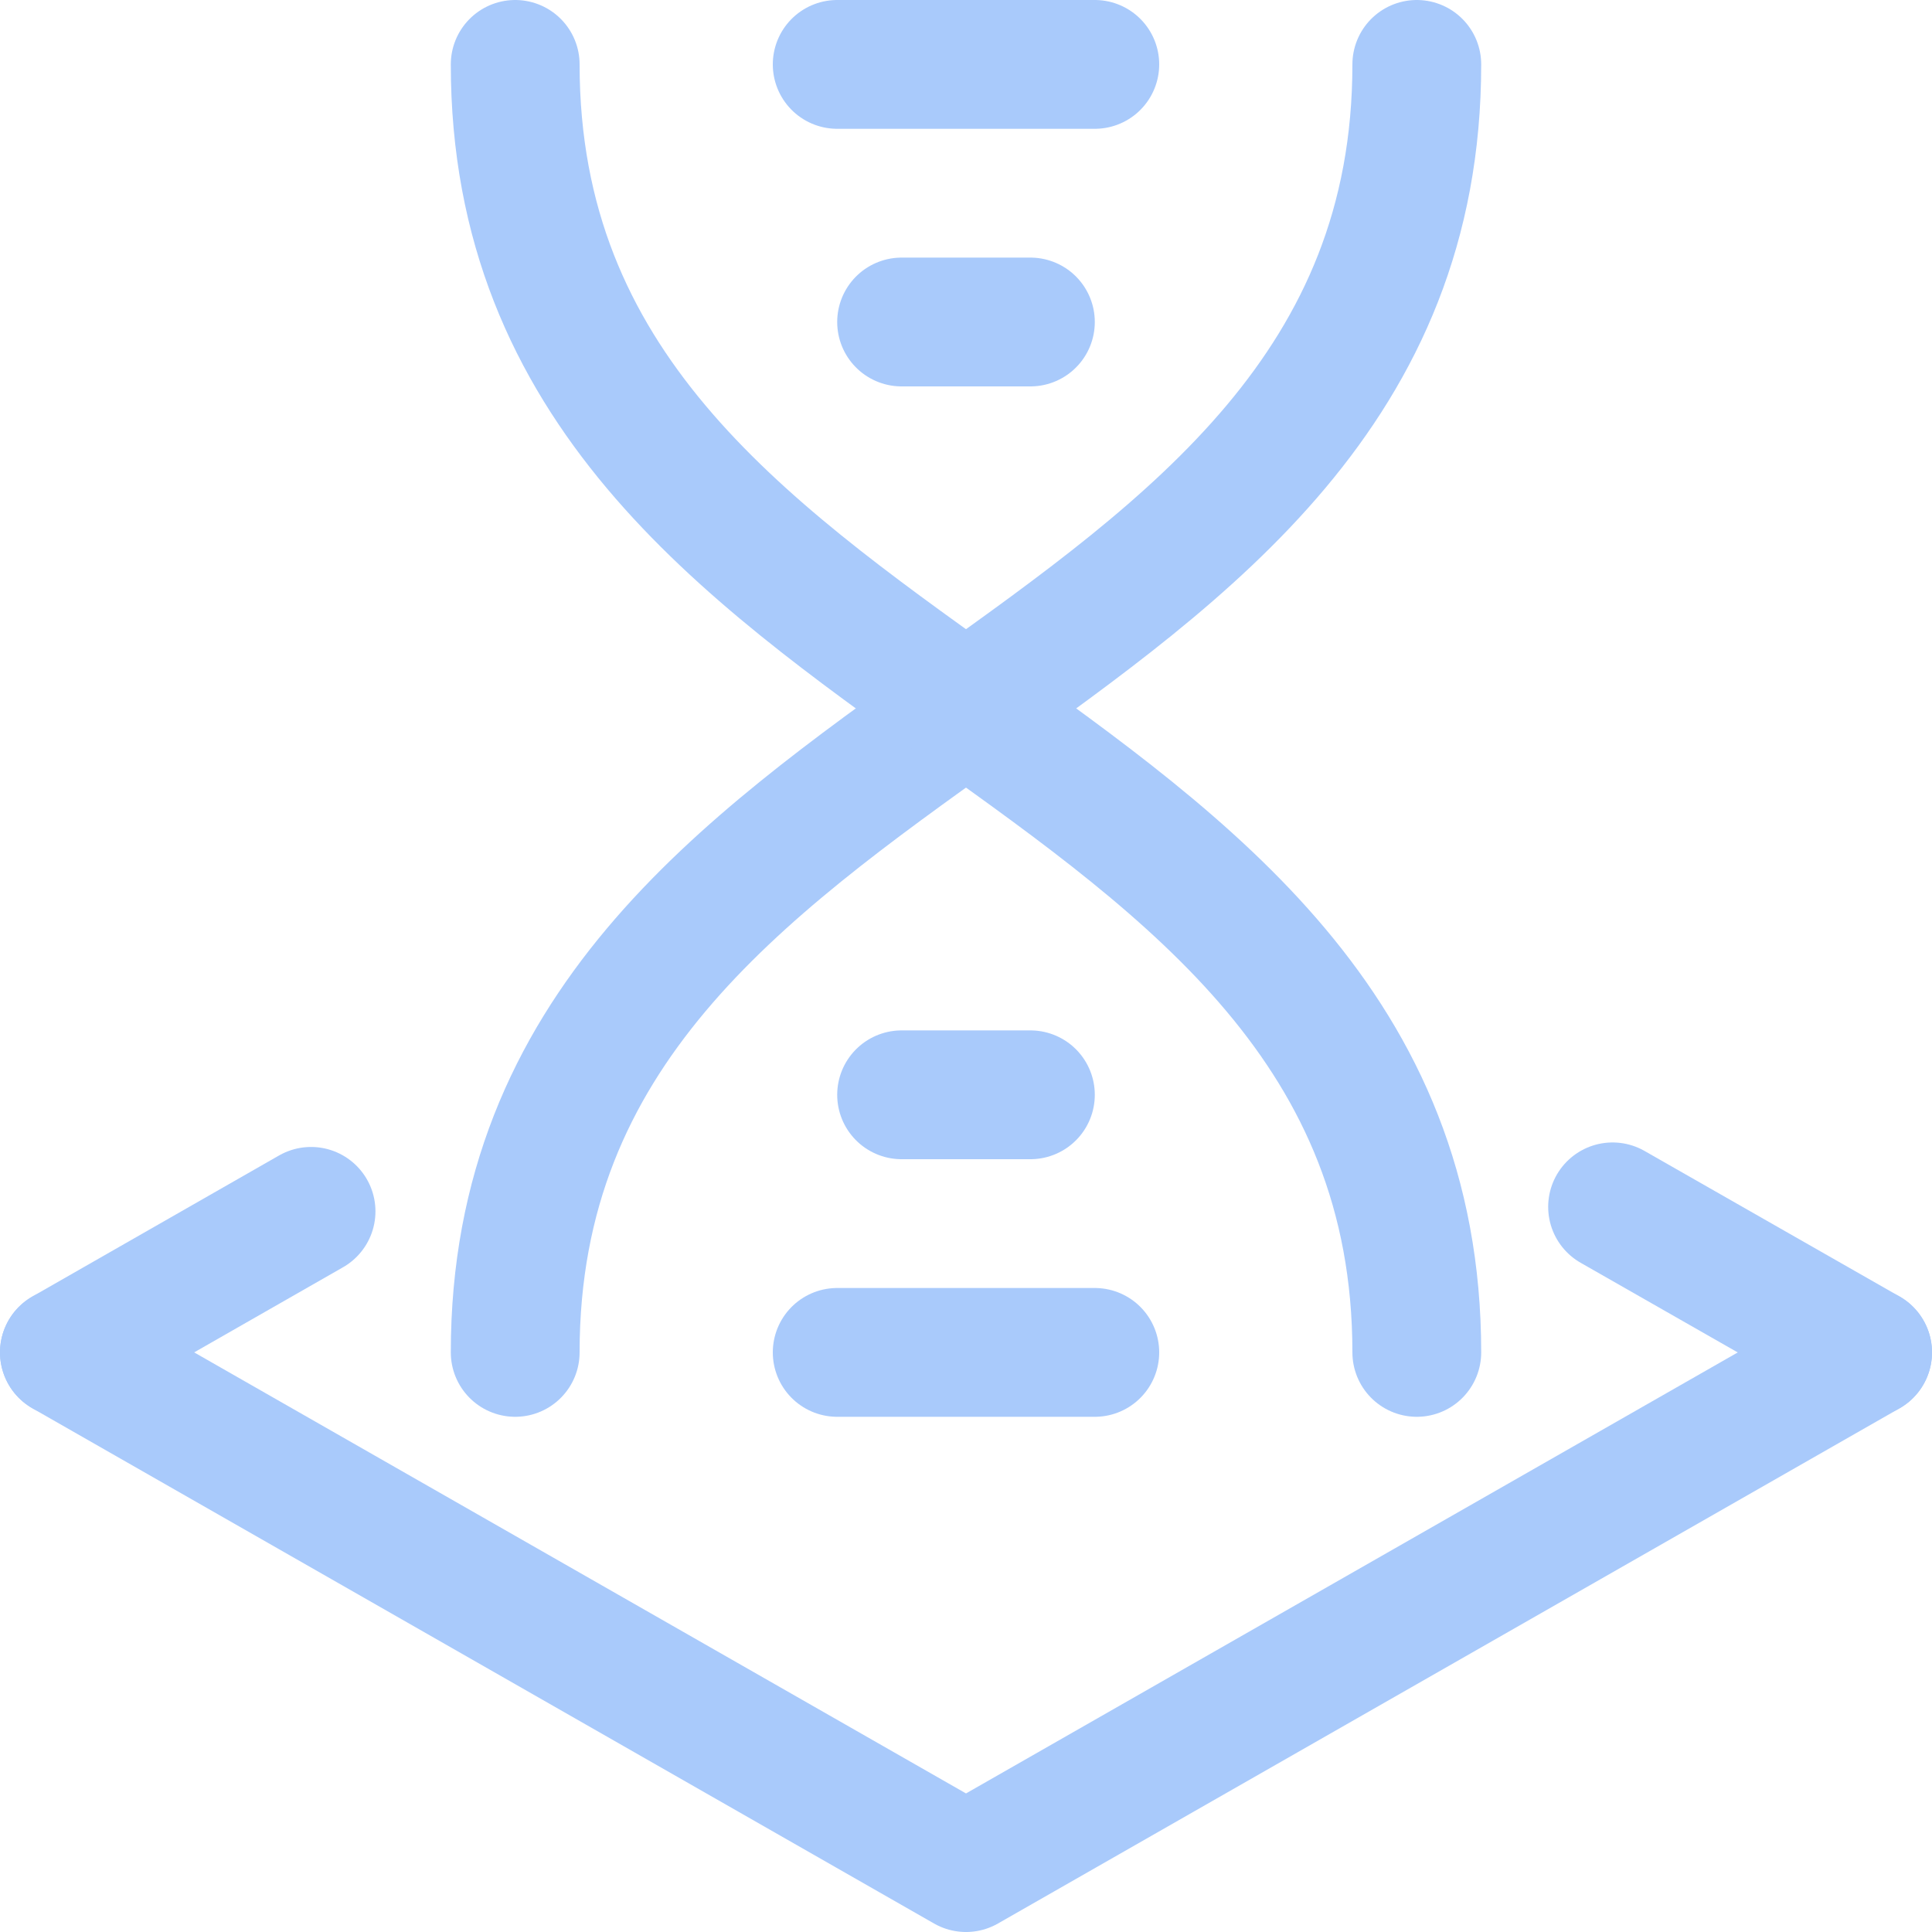 <svg width="30" height="30" viewBox="0 0 30 30" fill="none" xmlns="http://www.w3.org/2000/svg">
<g clip-path="url(#clip0_2032_5302)">
<g clip-path="url(#clip1_2032_5302)">
<path d="M22 1C22 11 8 11 8 21" stroke="#A9CAFB" stroke-width="2" stroke-linecap="round" stroke-linejoin="round"/>
<path d="M8 1C8 11 22 11 22 21" stroke="#A9CAFB" stroke-width="2" stroke-linecap="round" stroke-linejoin="round"/>
<path d="M16 5H14" stroke="#A9CAFB" stroke-width="2" stroke-linecap="round" stroke-linejoin="round"/>
<path d="M17 1H13" stroke="#A9CAFB" stroke-width="2" stroke-linecap="round" stroke-linejoin="round"/>
<path d="M16 17H14" stroke="#A9CAFB" stroke-width="2" stroke-linecap="round" stroke-linejoin="round"/>
<path d="M17 21H13" stroke="#A9CAFB" stroke-width="2" stroke-linecap="round" stroke-linejoin="round"/>
<path d="M29 21L15 29L1 21" stroke="#A9CAFB" stroke-width="2" stroke-linecap="round" stroke-linejoin="round"/>
<path d="M25.04 18.74L29 21" stroke="#A9CAFB" stroke-width="2" stroke-linecap="round" stroke-linejoin="round"/>
<path d="M1 21L4.83 18.81" stroke="#A9CAFB" stroke-width="2" stroke-linecap="round" stroke-linejoin="round"/>
</g>
</g>
<defs>
<clipPath id="clip0_2032_5302">
<rect width="30" height="30" fill="white"/>
</clipPath>
<clipPath id="clip1_2032_5302">
<rect width="30" height="30" fill="white"/>
</clipPath>
</defs>
</svg>
